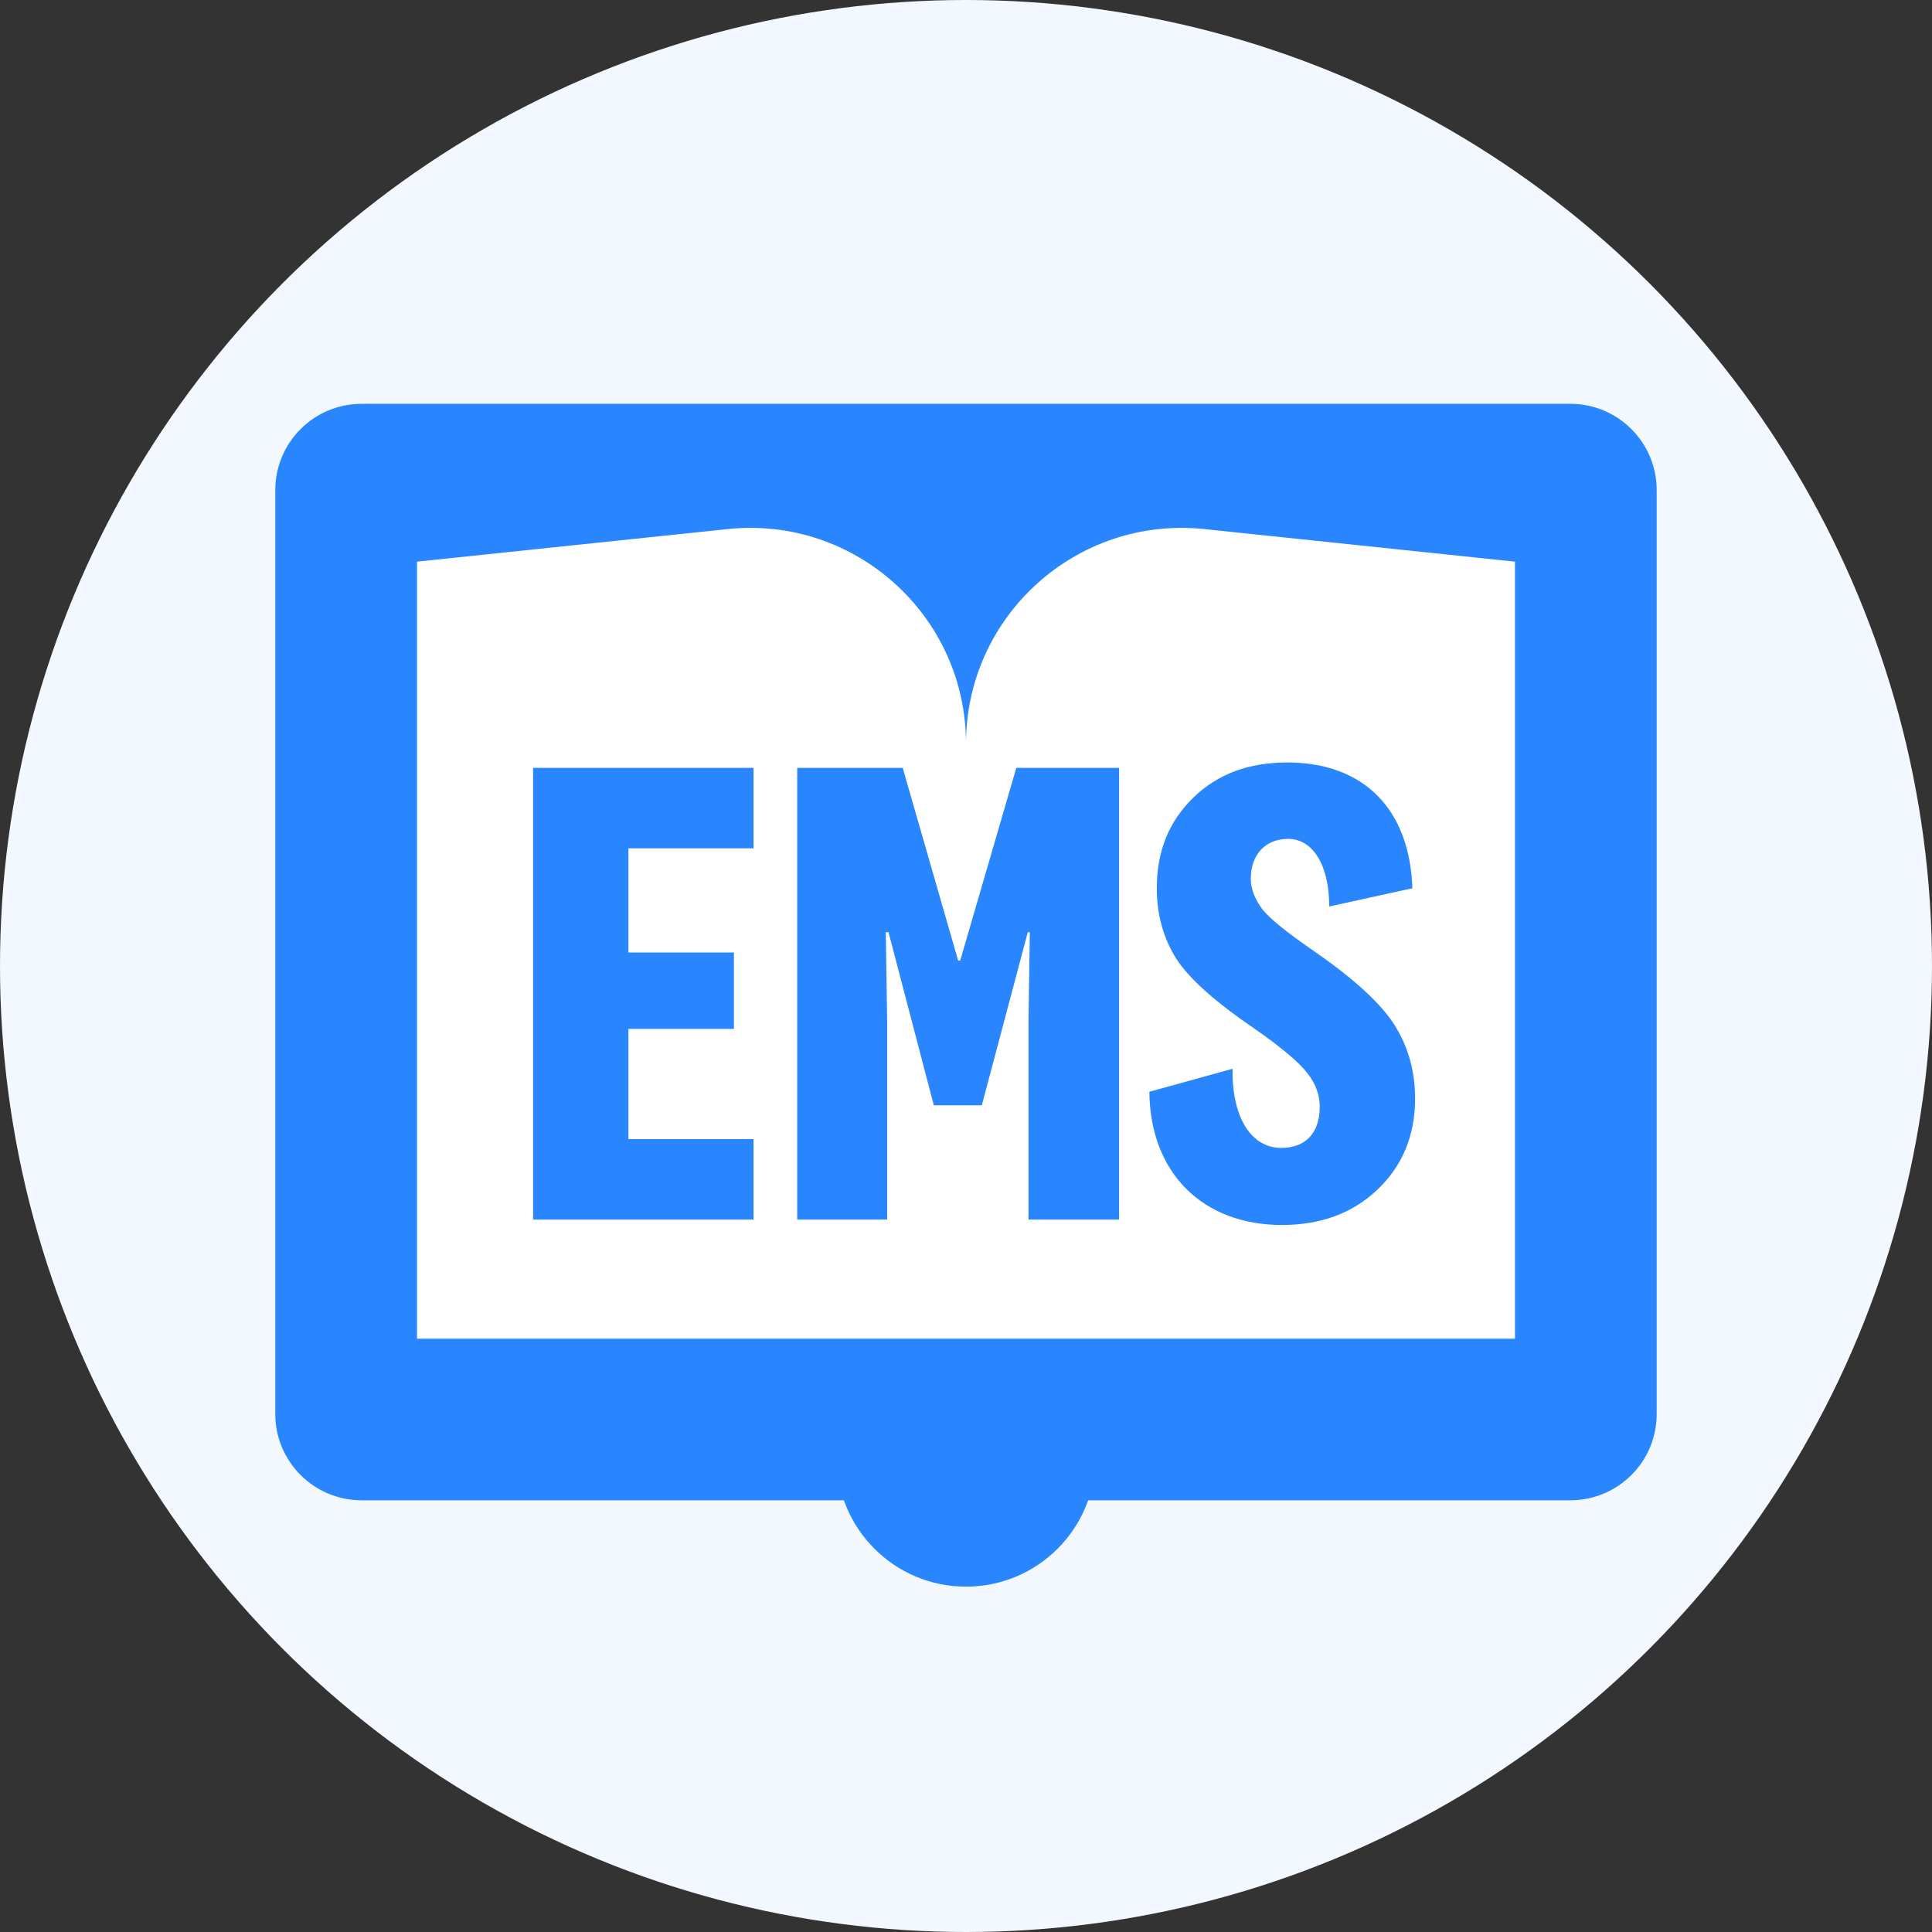<?xml version="1.0" encoding="utf-8"?>
<svg xmlns="http://www.w3.org/2000/svg" fill="none" height="80" viewBox="0 0 80 80" width="80">
<rect x="0" y="0" width="80" height="80" fill="#333333" stroke="none"/>
<g clip-path="url(#clip0_3164_19452)">
<circle cx="40" cy="40" fill="#F3F8FF" r="40"/>
<path d="M11.399 20.296C11.399 18.322 13 16.721 14.975 16.721H65.025C67 16.721 68.6 18.322 68.6 20.296V58.55C68.6 60.524 67 62.124 65.025 62.124H40H14.975C13 62.124 11.399 60.524 11.399 58.55V20.296Z" fill="#2986FF"/>
<circle cx="40.001" cy="60.337" fill="#2986FF" r="5.363"/>
<path d="M40 30.797C40 25.492 35.406 21.354 30.13 21.908L17.268 23.257V55.432H40V30.797Z" fill="white"/>
<path d="M40 30.797C40 25.492 44.594 21.354 49.87 21.908L62.732 23.257V55.432H40V30.797Z" fill="white"/>
<path d="M26.022 42.604V47.168H31.202V50.5H22.074V31.796H31.202V35.128H26.022V39.44H30.39V42.604H26.022ZM42.587 42.268L42.643 38.6H42.559L40.655 45.768H38.667L36.791 38.6H36.679L36.735 42.268V50.5H33.011V31.796H37.379L39.675 39.776H39.759L42.083 31.796H46.339V50.5H42.587V42.268ZM58.596 45.488C58.596 47.028 58.065 48.288 57.029 49.268C55.992 50.248 54.676 50.724 53.081 50.724C49.804 50.724 47.62 48.568 47.593 45.208L51.036 44.256C51.008 46.244 51.792 47.532 53.053 47.532C54.06 47.532 54.648 46.916 54.648 45.824C54.648 45.348 54.48 44.872 54.145 44.452C53.809 44.004 53.081 43.388 51.961 42.604C50.309 41.484 49.217 40.504 48.684 39.664C48.153 38.796 47.901 37.844 47.901 36.78C47.901 35.24 48.404 34.008 49.413 33.028C50.42 32.048 51.709 31.572 53.304 31.572C56.468 31.572 58.373 33.504 58.484 36.78L55.041 37.536C55.041 35.828 54.368 34.736 53.333 34.736C52.408 34.736 51.792 35.38 51.792 36.388C51.792 36.808 51.961 37.228 52.269 37.648C52.577 38.04 53.276 38.6 54.368 39.356C56.077 40.532 57.197 41.568 57.757 42.464C58.316 43.36 58.596 44.368 58.596 45.488Z" fill="#2986FF"/>
</g>
<defs>
<clipPath id="clip0_3164_19452">
<rect fill="white" height="80" width="80"/>
</clipPath>
</defs>
</svg>